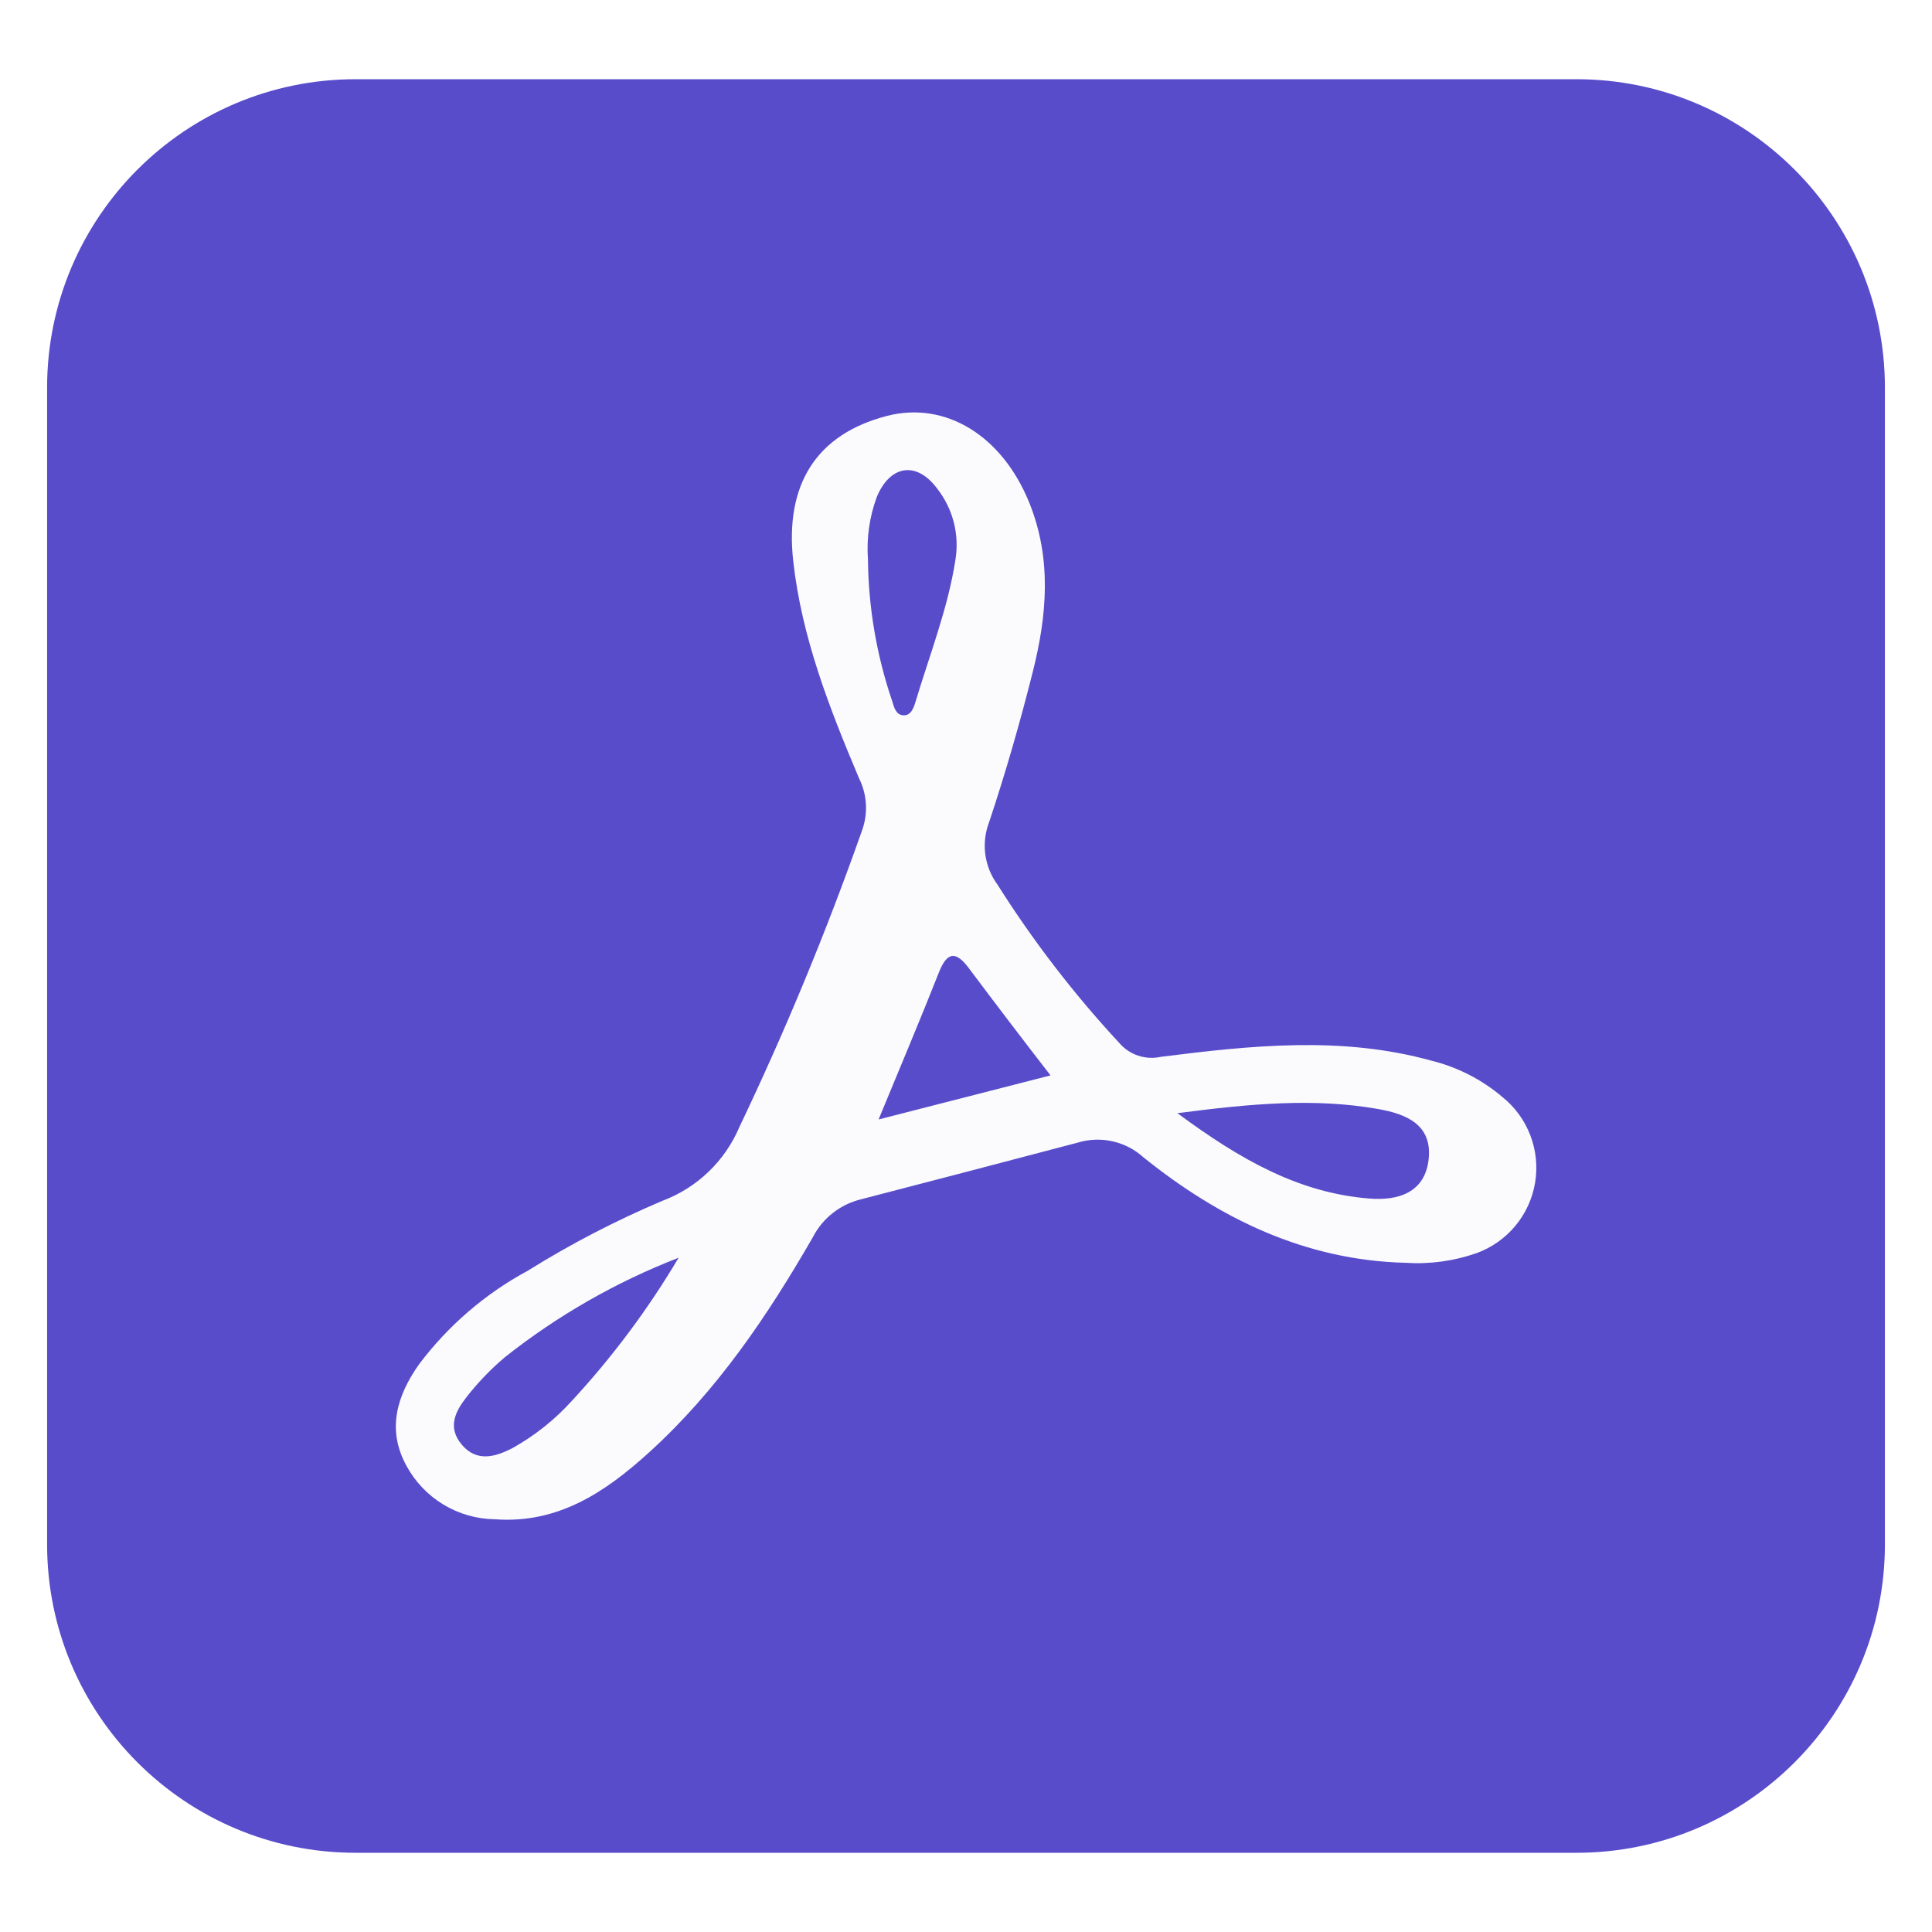 <svg xmlns="http://www.w3.org/2000/svg" width="160" height="160" viewBox="0 0 160 160" fill="none"><rect x="0" y="0" width="160" height="160" fill="#333333" stroke="none"/><rect x="0.5" y="0.5" width="159" height="159" fill="white"></rect><path d="M130.55 6.56H29.45C15.339 6.56 3.9 17.999 3.9 32.11V127.89C3.9 142.001 15.339 153.44 29.45 153.44H130.55C144.661 153.44 156.1 142.001 156.1 127.89V32.11C156.1 17.999 144.661 6.56 130.55 6.56Z" fill="#584CCB"></path><path d="M124.41 90.84C122.711 89.4 120.702 88.373 118.54 87.84C111.11 85.78 103.61 86.58 96.15 87.52C95.523 87.661 94.87 87.629 94.26 87.426C93.65 87.224 93.107 86.859 92.69 86.37C88.938 82.326 85.567 77.944 82.62 73.28C82.073 72.541 81.723 71.676 81.6 70.765C81.478 69.854 81.588 68.927 81.92 68.07C83.28 63.99 84.47 59.85 85.52 55.68C86.7 51.02 87.12 46.33 85.26 41.68C83.02 36.1 78.32 33.18 73.43 34.45C67.61 35.97 64.99 40.12 65.69 46.45C66.39 52.78 68.69 58.65 71.14 64.45C71.48 65.13 71.675 65.873 71.713 66.632C71.751 67.391 71.63 68.15 71.36 68.86C68.423 77.187 65.044 85.352 61.24 93.32C60.647 94.722 59.775 95.989 58.676 97.043C57.577 98.097 56.276 98.916 54.85 99.45C50.988 101.086 47.26 103.021 43.7 105.24C40.176 107.144 37.106 109.788 34.7 112.99C32.87 115.58 32.02 118.39 33.65 121.37C34.365 122.701 35.424 123.816 36.717 124.599C38.01 125.382 39.489 125.803 41 125.82C46.21 126.2 50.11 123.58 53.7 120.33C59.34 115.23 63.55 109 67.31 102.47C67.71 101.688 68.275 101.001 68.966 100.458C69.656 99.914 70.456 99.526 71.31 99.32C77.31 97.77 83.31 96.19 89.24 94.63C90.175 94.343 91.169 94.304 92.124 94.516C93.08 94.728 93.964 95.184 94.69 95.84C101.01 100.92 108.08 104.37 116.4 104.58C118.394 104.711 120.393 104.439 122.28 103.78C123.535 103.324 124.646 102.542 125.499 101.515C126.352 100.487 126.915 99.251 127.132 97.933C127.349 96.616 127.211 95.264 126.733 94.018C126.254 92.771 125.453 91.674 124.41 90.84V90.84ZM47.37 116C45.96 117.561 44.305 118.882 42.47 119.91C41 120.68 39.47 121.09 38.25 119.65C37.03 118.21 37.71 116.89 38.62 115.72C39.569 114.503 40.641 113.387 41.82 112.39C46.175 108.944 51.022 106.17 56.2 104.16C53.682 108.407 50.723 112.376 47.37 116V116ZM72.61 41.16C73.71 38.51 75.9 38.16 77.61 40.46C78.26 41.289 78.731 42.245 78.991 43.266C79.251 44.287 79.295 45.351 79.12 46.39C78.5 50.39 76.98 54.25 75.81 58.15C75.65 58.68 75.42 59.27 74.81 59.24C74.2 59.21 74.04 58.58 73.88 58.04C72.596 54.268 71.921 50.315 71.88 46.33C71.754 44.574 72.002 42.812 72.61 41.16V41.16ZM72.76 92.71C74.6 88.25 76.23 84.4 77.76 80.52C78.46 78.76 79.19 78.78 80.25 80.2C82.43 83.11 84.63 86 87 89.06L72.76 92.71ZM113.42 99.26C107.61 98.8 102.77 96.08 97.51 92.19C103.62 91.39 108.85 90.92 114.11 91.84C116.47 92.25 118.6 93.14 118.32 95.95C118.04 98.76 115.81 99.45 113.42 99.26V99.26Z" fill="#FBFBFD"></path><rect x="0.5" y="0.5" width="159" height="159" stroke="white"></rect></svg>